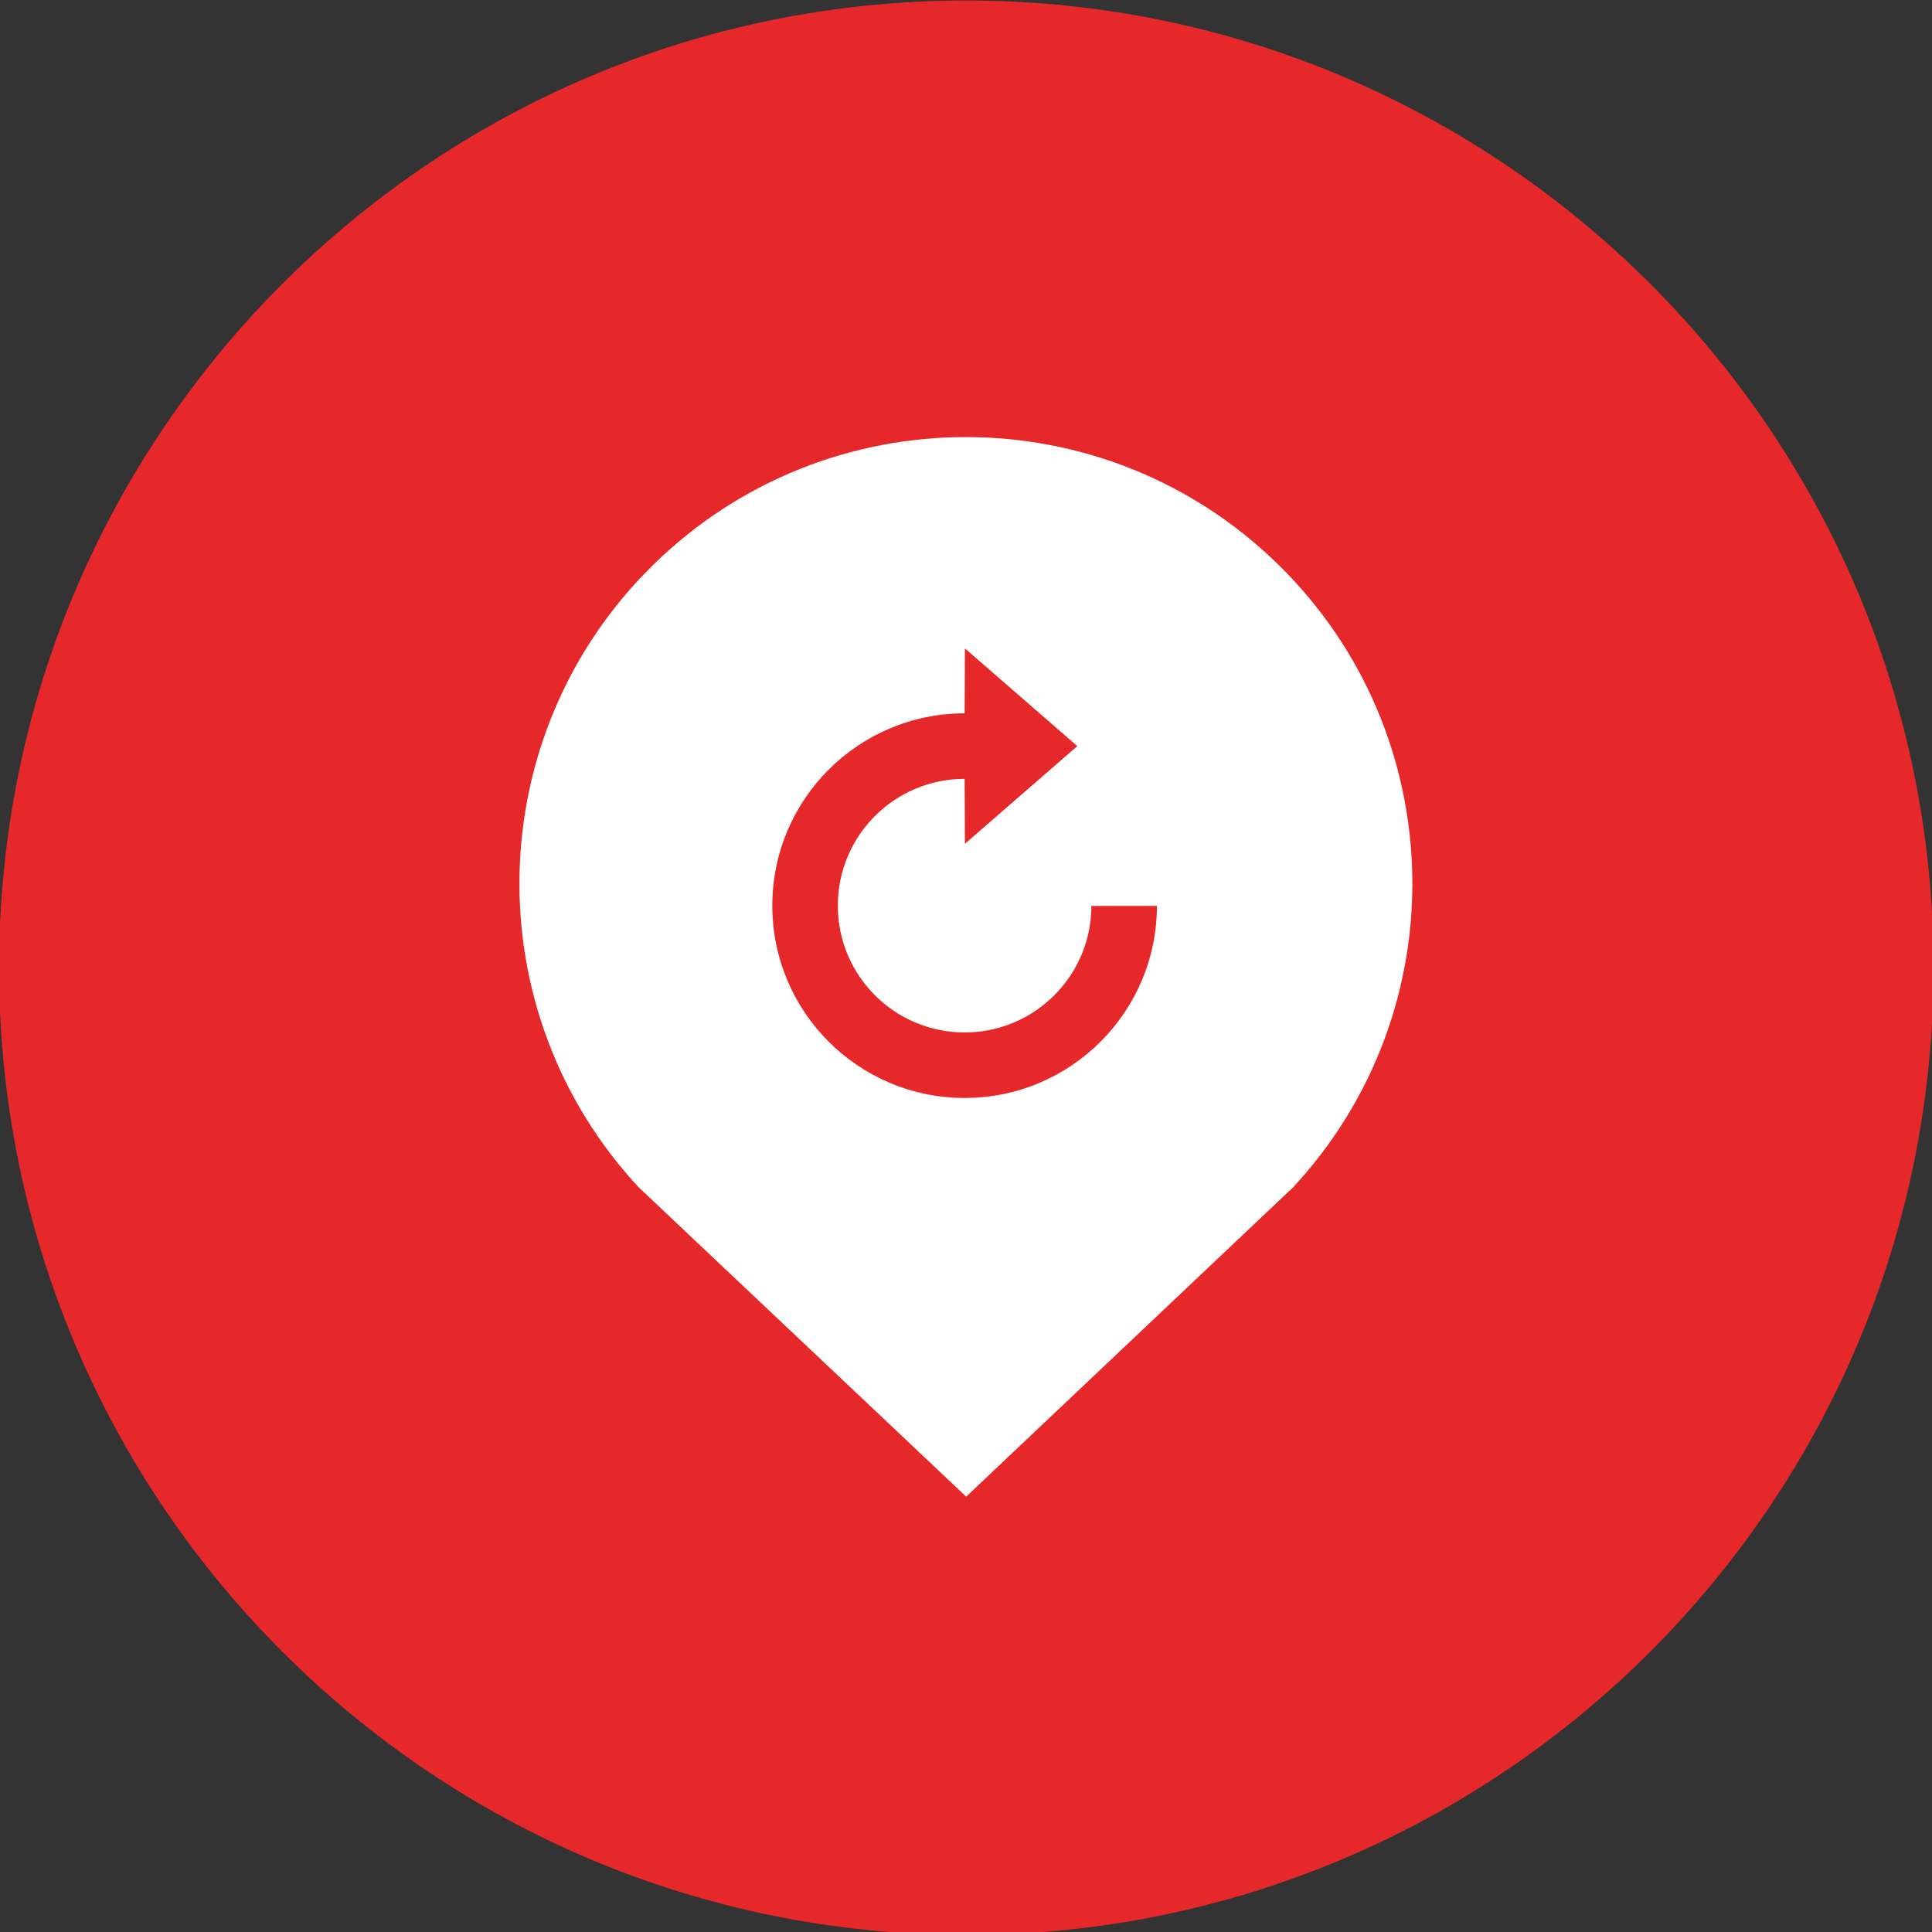 <svg xmlns="http://www.w3.org/2000/svg" xmlns:xlink="http://www.w3.org/1999/xlink" xmlns:serif="http://www.serif.com/" width="100%" height="100%" viewBox="0 0 240 240" xml:space="preserve" style="fill-rule:evenodd;clip-rule:evenodd;stroke-linejoin:round;stroke-miterlimit:2;"><rect x="0" y="0" width="240" height="240" fill="#333333" stroke="none"/>    <g transform="matrix(1,0,0,1,-4068,-2629)">        <g transform="matrix(1.111,0,0,1.111,3588,1720)">            <g transform="matrix(1.971,0,0,1.971,-77.291,-138.088)">                <g transform="matrix(0,-0.267,-0.267,0,313.231,485.198)">                    <path d="M-205.511,-205.512C-319.013,-205.512 -411.023,-113.502 -411.023,0C-411.023,113.5 -319.013,205.511 -205.511,205.511C-92.011,205.511 0,113.5 0,0C0,-113.502 -92.011,-205.512 -205.511,-205.512" style="fill:rgb(230,40,42);fill-rule:nonzero;"></path>                </g>                <g transform="matrix(0.267,0,0,0.267,331.679,525.018)">                    <path d="M0,103.342L-69.119,168.742L-138.359,103.342L-138.381,103.363C-173.67,65.723 -172.404,6.779 -135.531,-29.31C-98.658,-65.4 -39.701,-65.4 -2.828,-29.31C34.047,6.779 35.313,65.723 0.023,103.363" style="fill:white;fill-rule:nonzero;"></path>                </g>                <g transform="matrix(0.267,0,0,0.267,313.152,547.456)">                    <path d="M0,-95.521L0,-81.72L0,-95.521L23.879,-74.759L0,-54L0,-67.8L0,-54L-0.061,-67.8C-14.939,-67.8 -27,-55.738 -27,-40.861C-27,-25.982 -14.939,-13.919 -0.061,-13.919C14.818,-13.919 26.879,-25.982 26.879,-40.861L27,-40.8L40.799,-40.8L40.799,-40.861C40.799,-18.294 22.506,0 -0.061,0C-22.627,0 -40.92,-18.294 -40.92,-40.861C-40.92,-63.427 -22.627,-81.72 -0.061,-81.72" style="fill:rgb(230,40,42);fill-rule:nonzero;"></path>                </g>            </g>        </g>    </g></svg>
